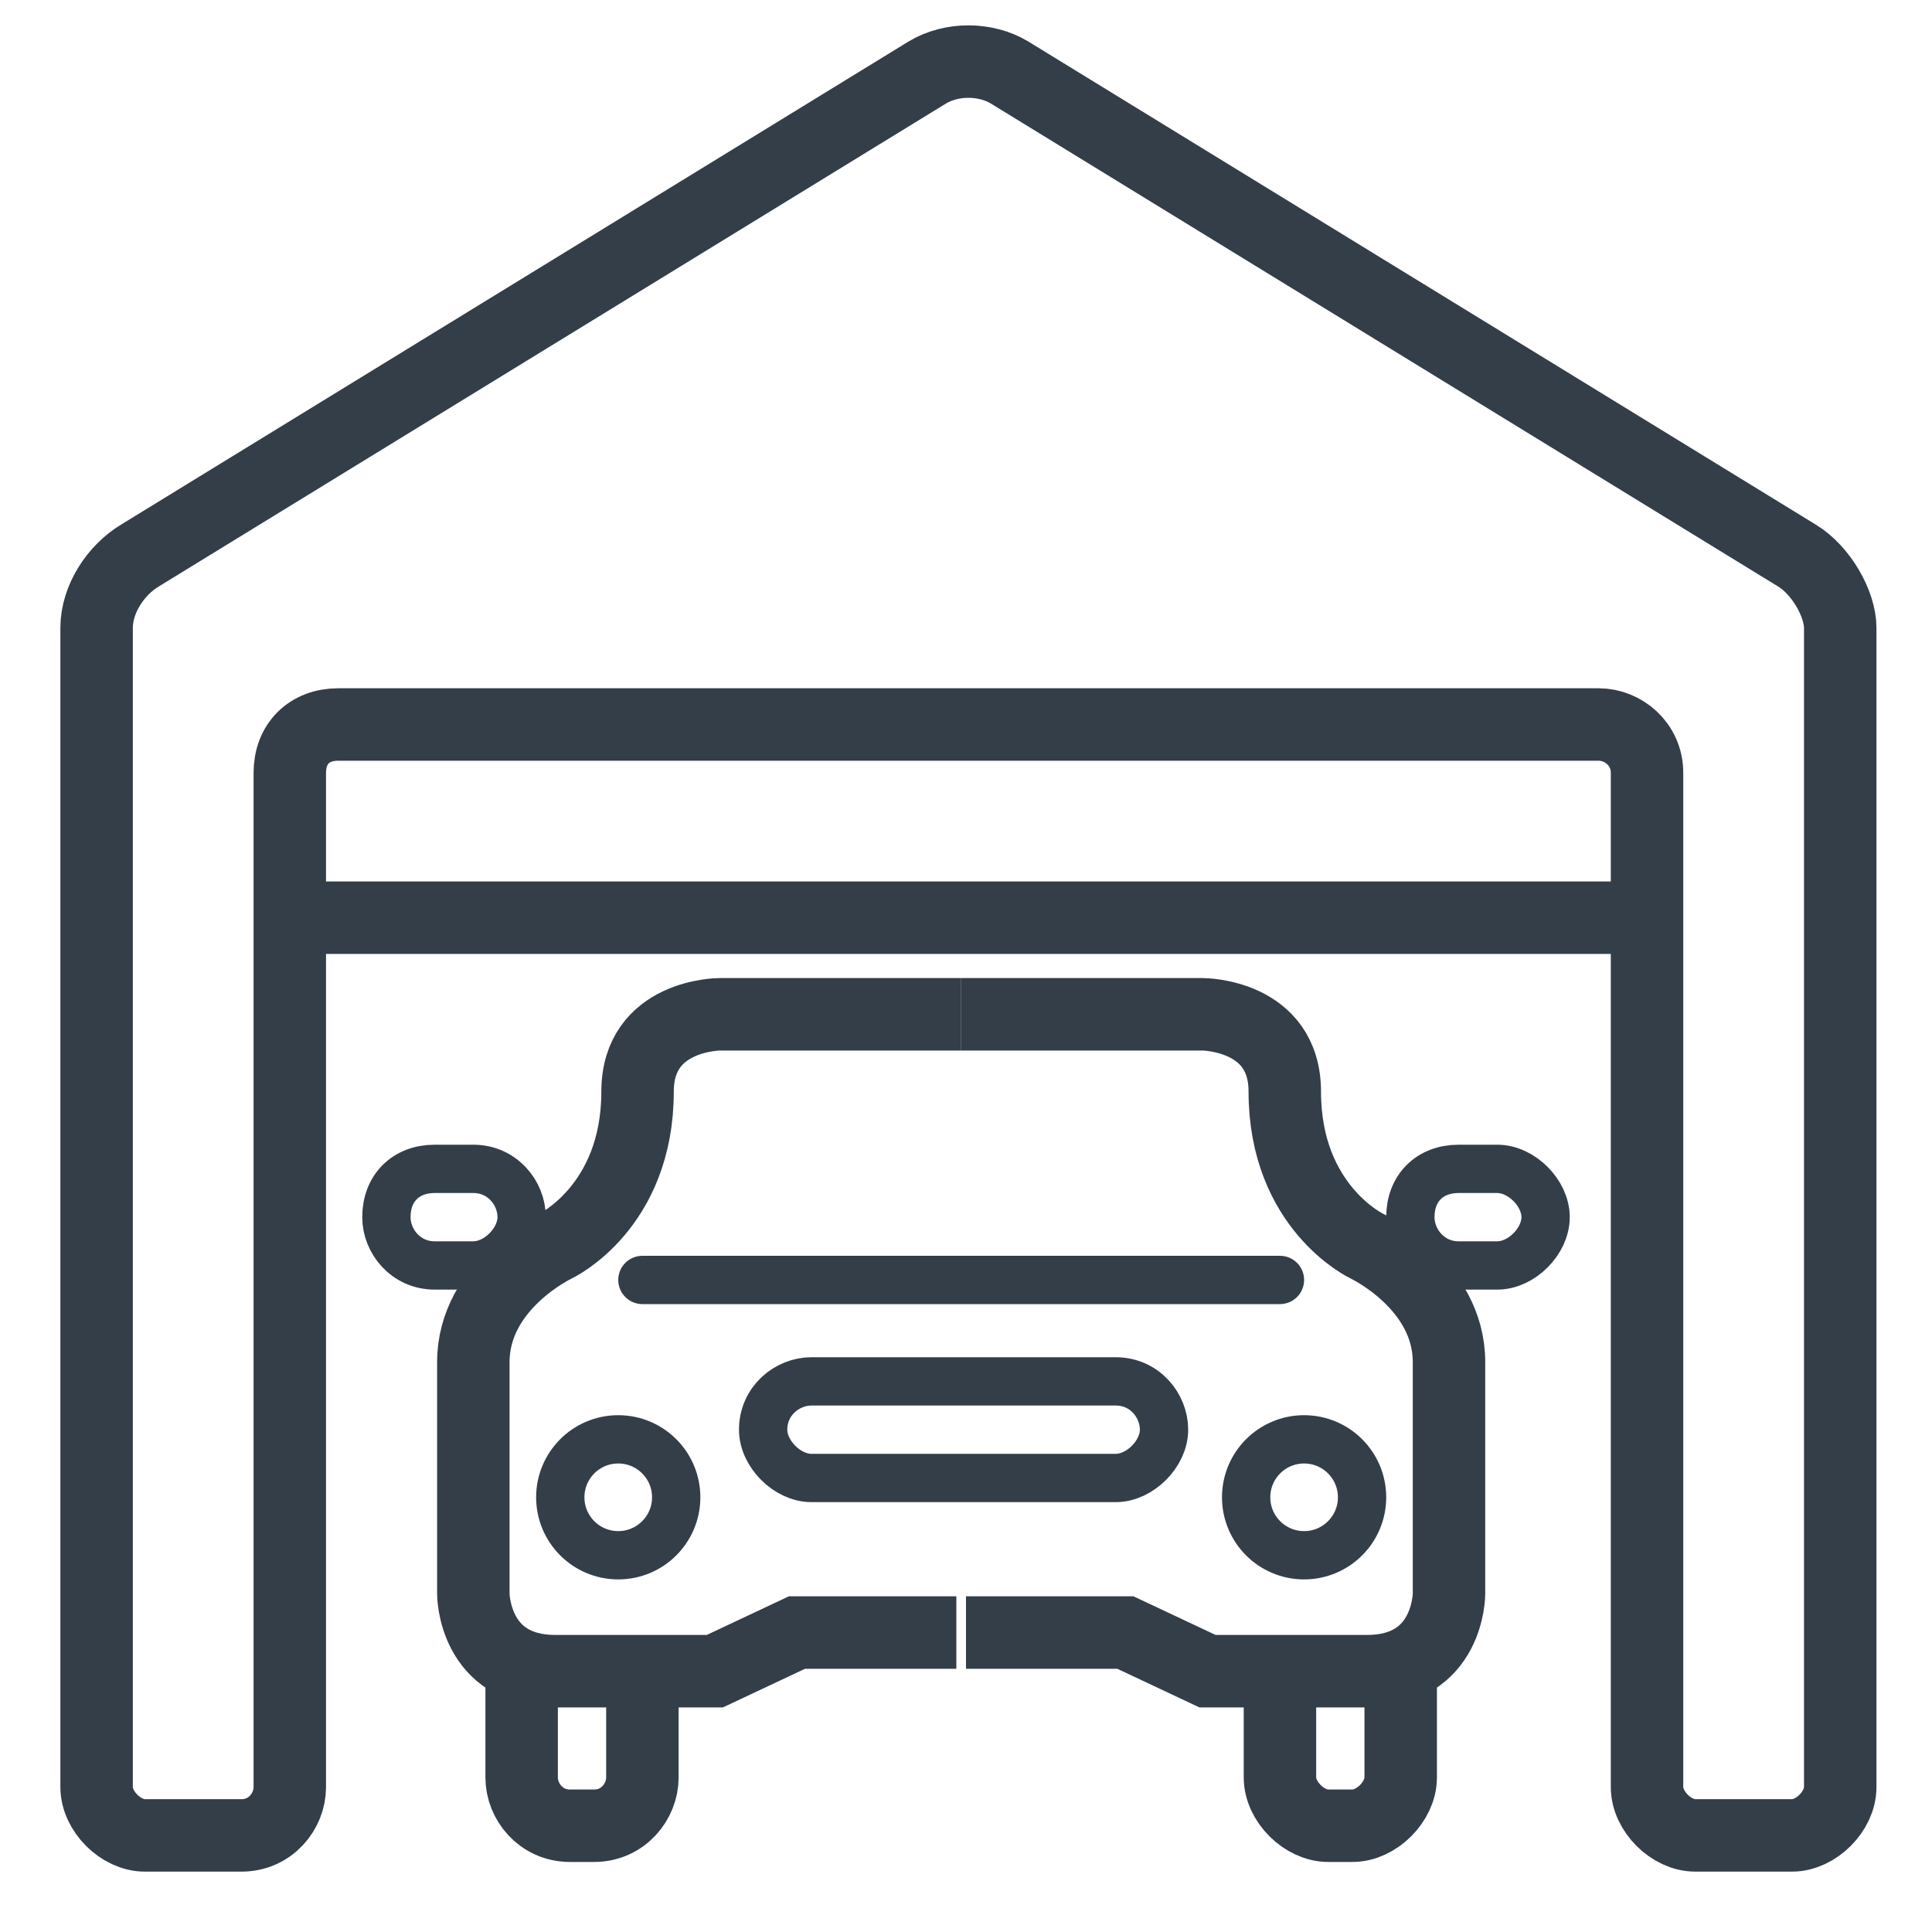 <?xml version="1.0" encoding="utf-8"?>
<!-- Generator: Adobe Illustrator 27.7.0, SVG Export Plug-In . SVG Version: 6.00 Build 0)  -->
<svg version="1.1" id="Layer_1" xmlns="http://www.w3.org/2000/svg" xmlns:xlink="http://www.w3.org/1999/xlink" x="0px" y="0px"
	 viewBox="0 0 40 40" style="enable-background:new 0 0 40 40;" xml:space="preserve">
<style type="text/css">
	.st0{fill:none;stroke:#333E49;stroke-width:1.5;stroke-linecap:round;stroke-miterlimit:10;}
	.st1{fill:none;stroke:#333E49;stroke-width:1.5;stroke-miterlimit:10;}
	.st2{fill:none;stroke:#333E49;stroke-width:1.5;stroke-linecap:round;stroke-linejoin:round;stroke-miterlimit:10;}
	.st3{fill:#333E49;stroke:#333E49;stroke-width:0.5;stroke-miterlimit:10;}
	.st4{fill:#333E49;}
	.st5{fill:none;stroke:#333E49;stroke-width:1.35;stroke-miterlimit:10;}
	.st6{fill:none;stroke:#333E49;stroke-width:1.35;stroke-linecap:round;stroke-miterlimit:10;}
	.st7{fill:none;stroke:#333E49;stroke-width:1.5;stroke-miterlimit:13.333;}
	.st8{fill:none;stroke:#333E49;stroke-width:1.5;stroke-linecap:round;stroke-miterlimit:13.333;}
	.st9{fill:none;stroke:#333E49;stroke-width:1.5;stroke-linecap:round;stroke-linejoin:round;stroke-miterlimit:13.333;}
	.st10{fill:none;stroke:#333E49;stroke-width:1.5;stroke-miterlimit:10;stroke-dasharray:1,1;}
	.st11{fill:none;stroke:#333E49;stroke-width:1.25;stroke-linecap:round;stroke-linejoin:round;stroke-miterlimit:13.333;}
	.st12{fill:#020203;stroke:#333E49;stroke-width:1.5;stroke-linecap:round;stroke-miterlimit:10;}
	.st13{fill:none;stroke:#333E49;stroke-miterlimit:10;}
	.st14{fill:none;stroke:#333E49;stroke-linecap:round;stroke-miterlimit:10;}
</style>
<g>
	<path class="st1" d="M3,38c-0.5,0-1-0.5-1-1V13c0-0.6,0.4-1.2,0.9-1.5l16.3-10c0.5-0.3,1.2-0.3,1.7,0l16.3,10
		c0.5,0.3,0.9,1,0.9,1.5v24c0,0.5-0.5,1-1,1h-2c-0.5,0-1-0.5-1-1V16c0-0.6-0.5-1-1-1H7c-0.6,0-1,0.4-1,1v21c0,0.5-0.4,1-1,1H3z"/>
</g>
<line class="st1" x1="6" y1="19" x2="34" y2="19"/>
<path class="st1" d="M19.9,21h-5c0,0-1.7,0-1.7,1.6c0,2.4-1.7,3.2-1.7,3.2s-1.7,0.8-1.7,2.4s0,4.8,0,4.8s0,1.6,1.7,1.6s3.3,0,3.3,0
	l1.7-0.8h3.3"/>
<path class="st1" d="M19.9,21h5c0,0,1.7,0,1.7,1.6c0,2.4,1.7,3.2,1.7,3.2s1.7,0.8,1.7,2.4s0,4.8,0,4.8s0,1.6-1.7,1.6s-3.3,0-3.3,0
	l-1.7-0.8h-3.3"/>
<g>
	<path class="st1" d="M10.8,34.6v2.2c0,0.5,0.4,1,1,1h0.5c0.6,0,1-0.5,1-1v-2.2"/>
</g>
<g>
	<path class="st13" d="M10.8,25.2c0-0.5-0.4-1-1-1H9c-0.6,0-1,0.4-1,1c0,0.5,0.4,1,1,1h0.8C10.3,26.2,10.8,25.7,10.8,25.2z"/>
</g>
<g>
	<path class="st13" d="M24.1,29.6c0-0.5-0.4-1-1-1h-6.3c-0.5,0-1,0.4-1,1c0,0.5,0.5,1,1,1h6.3C23.6,30.6,24.1,30.1,24.1,29.6z"/>
</g>
<g>
	<path class="st13" d="M32,25.2c0-0.5-0.5-1-1-1h-0.8c-0.6,0-1,0.4-1,1c0,0.5,0.4,1,1,1H31C31.5,26.2,32,25.7,32,25.2z"/>
</g>
<g>
	<path class="st1" d="M26.5,34.6v2.2c0,0.5,0.5,1,1,1H28c0.5,0,1-0.5,1-1v-2.2"/>
</g>
<ellipse class="st13" cx="12.8" cy="31" rx="1.2" ry="1.2"/>
<ellipse class="st13" cx="27" cy="31" rx="1.2" ry="1.2"/>
<line class="st14" x1="13.3" y1="26.5" x2="26.5" y2="26.5"/>
</svg>
